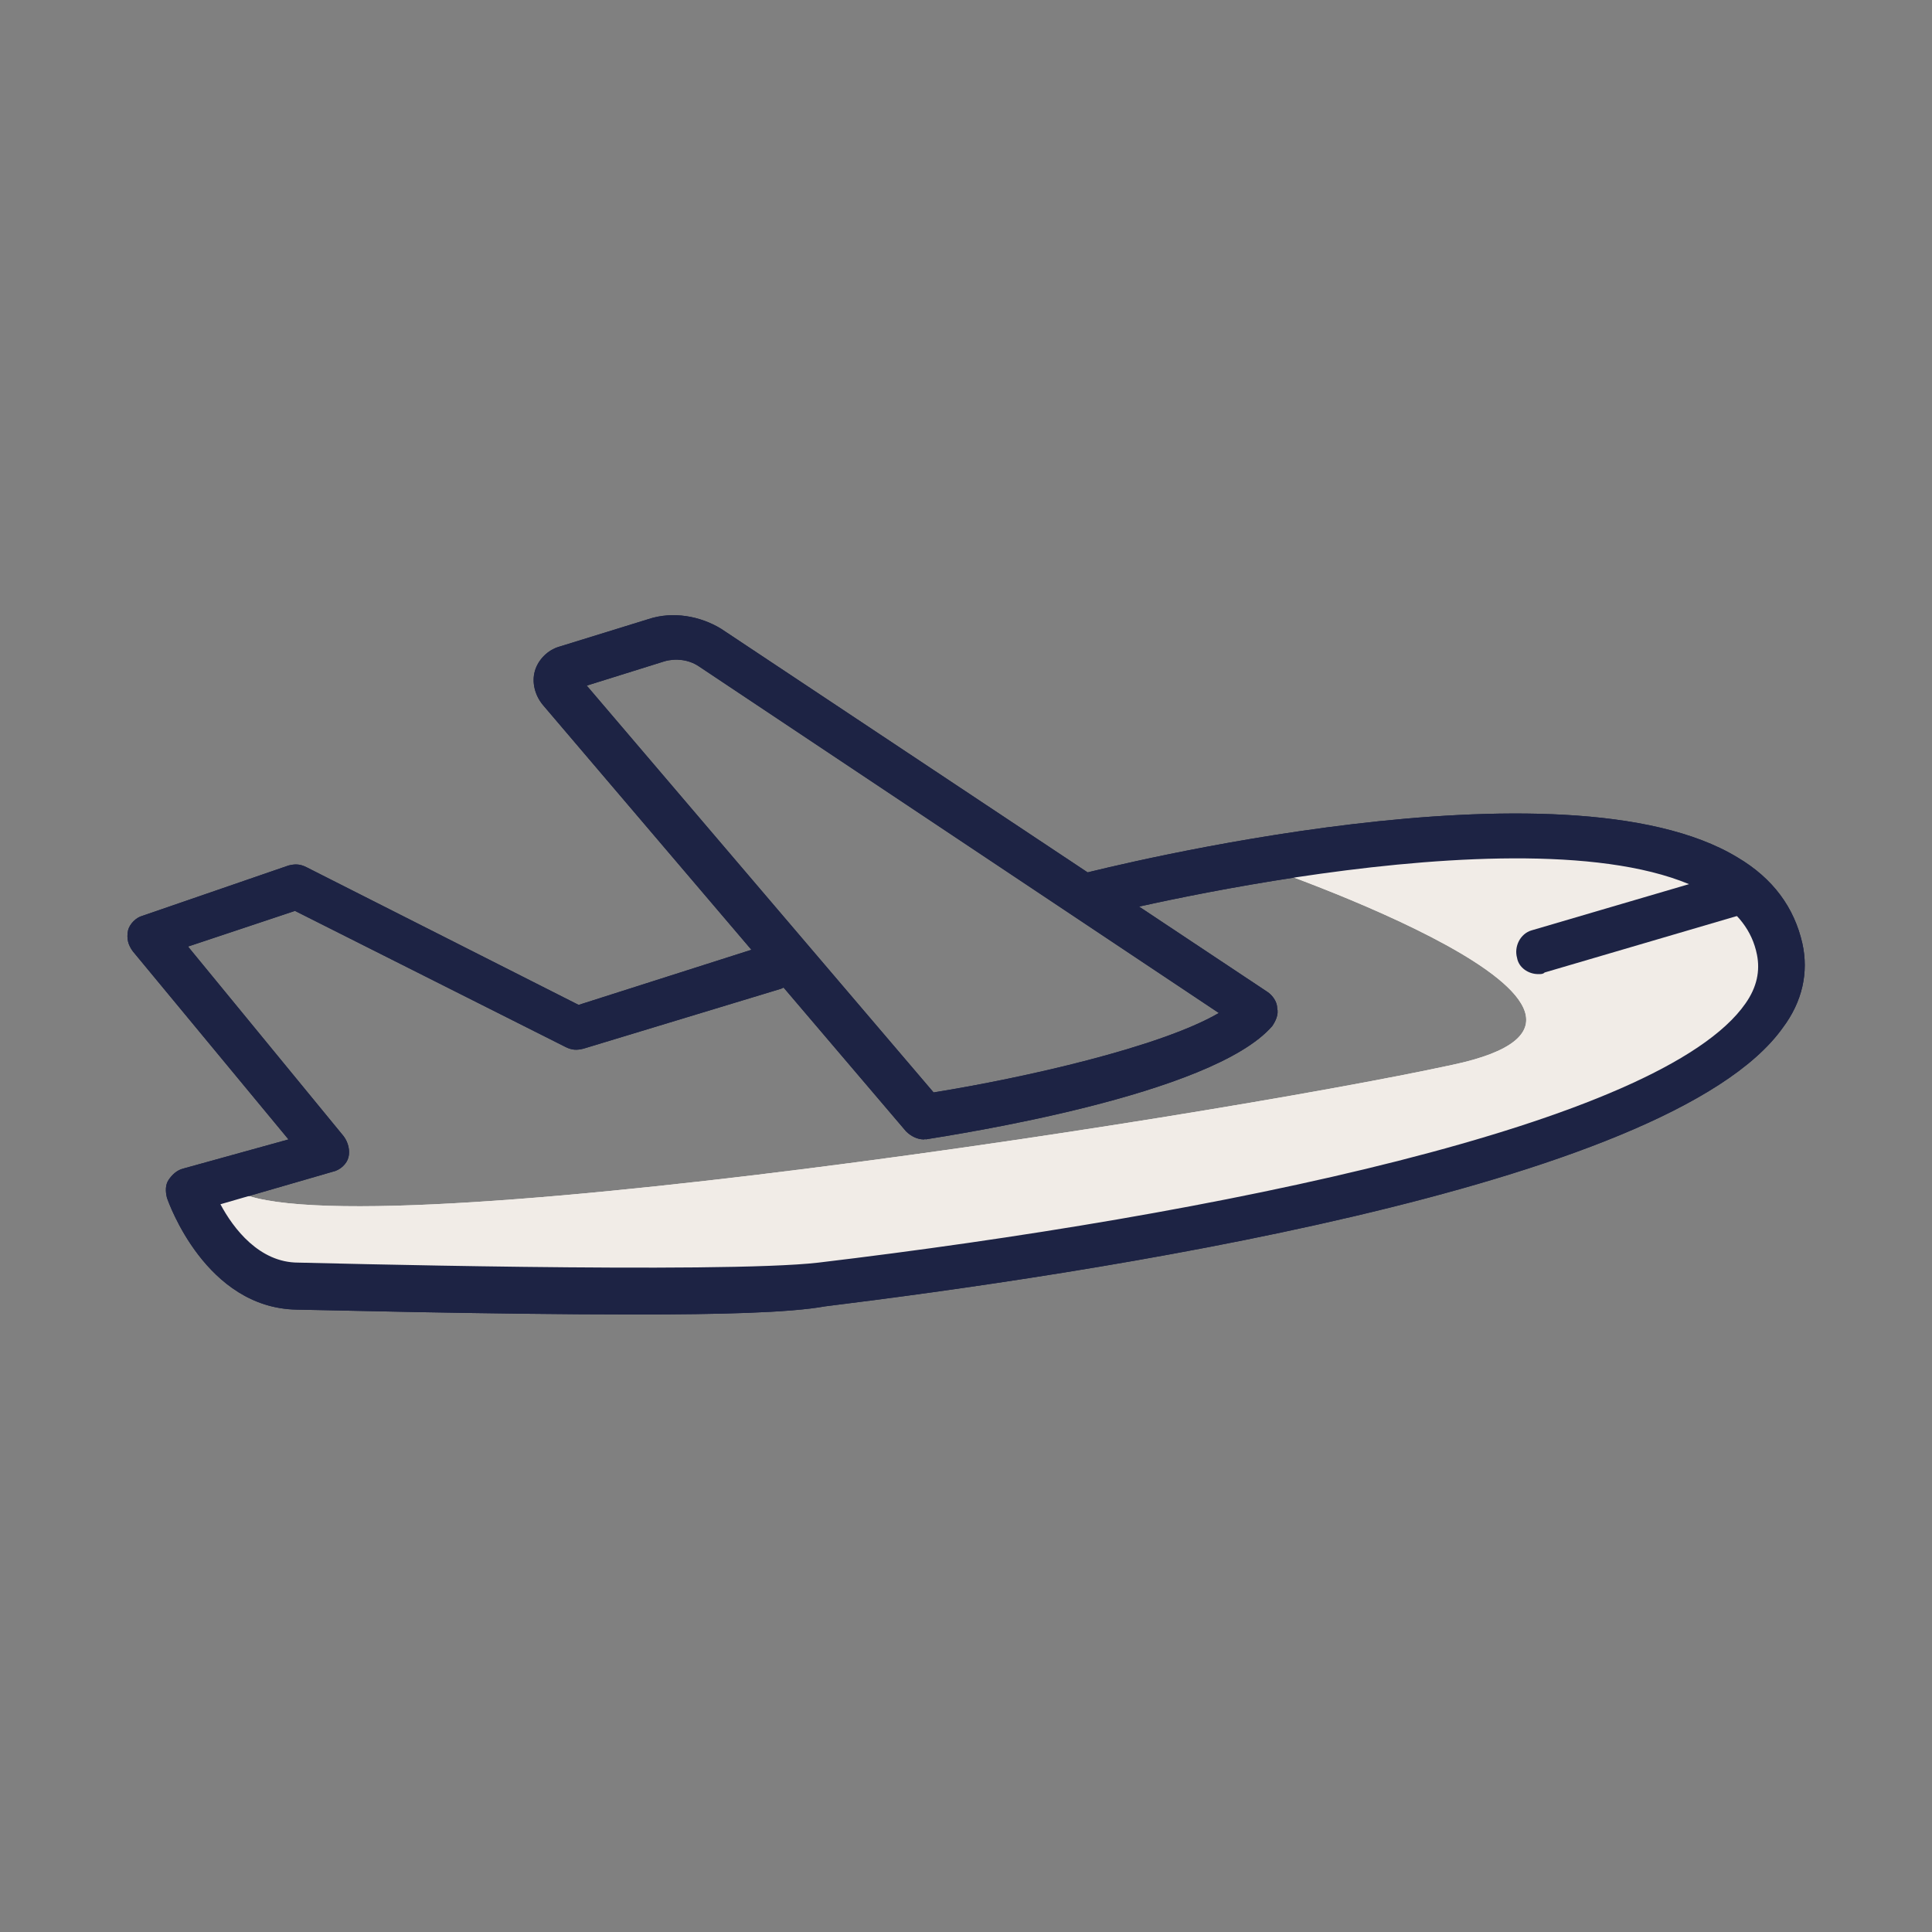 <?xml version="1.0" encoding="utf-8"?>
<!-- Generator: $$$/GeneralStr/196=Adobe Illustrator 27.6.0, SVG Export Plug-In . SVG Version: 6.00 Build 0)  -->
<svg version="1.1" id="Layer_1" xmlns="http://www.w3.org/2000/svg" xmlns:xlink="http://www.w3.org/1999/xlink" x="0px" y="0px"
	 viewBox="0 0 119.2 119.2" style="enable-background:new 0 0 119.2 119.2;" xml:space="preserve">
<rect x="0" y="0" width="119.2" height="119.2" fill="#808080" stroke="none"/>
<style type="text/css">
	.st0{fill:#F1ECE7;}
	.st1{fill:#1D2344;}
	.st2{fill:none;stroke:#1D2344;stroke-width:2.8;stroke-miterlimit:10;}
	.st3{fill:none;stroke:#1D2344;stroke-width:2.8;stroke-linecap:round;stroke-linejoin:round;stroke-miterlimit:10;}
</style>
<g>
	<g>
		<g>
			<path class="st0" d="M77.5,53.3c0,0,27.2,9.2,12.1,12.4C74.4,69,15.8,78.1,13.9,72.8l-2.3,0.6c0,0-1.5,8.1,19.7,6.2
				c21.2-2,30.4,0.3,41.7-3.6s36.9-6.8,36.9-16.6C109.9,49.6,79.7,52.1,77.5,53.3z"/>
		</g>
		<g>
			<path class="st1" d="M39.3,81.1c-9.3,0-20.3-0.3-21-0.3c-5.6-0.1-7.9-6.6-8-6.9c-0.1-0.4-0.1-0.8,0.1-1.1
				c0.2-0.3,0.5-0.6,0.9-0.7l6.5-1.8L8.2,58.7c-0.3-0.4-0.4-0.8-0.3-1.3c0.1-0.4,0.5-0.8,0.9-0.9l9-3.1c0.4-0.1,0.7-0.1,1.1,0.1
				l16.8,8.5l11.6-3.7c0.7-0.2,1.5,0.2,1.8,0.9c0.2,0.7-0.2,1.5-0.9,1.8L36,64.7c-0.4,0.1-0.7,0.1-1.1-0.1l-16.7-8.4l-6.6,2.2
				l9.6,11.7c0.3,0.4,0.4,0.9,0.3,1.3c-0.1,0.4-0.5,0.8-1,0.9l-6.9,2c0.8,1.5,2.4,3.6,4.8,3.6c0.3,0,26.1,0.7,32.1,0
				c24.3-2.9,52-8.5,57.2-16c0.7-1,0.9-2,0.7-3c-0.3-1.5-1.2-2.6-2.7-3.6c-9.7-5.9-38,1.2-38.2,1.3c-0.7,0.2-1.5-0.3-1.7-1
				c-0.2-0.7,0.3-1.5,1-1.7c1.2-0.3,29.7-7.5,40.4-1c2.2,1.3,3.5,3.1,4,5.3c0.4,1.8,0,3.6-1.2,5.2c-7.1,10-43.7,15.3-59.1,17.2
				C48.7,81,44.3,81.1,39.3,81.1z"/>
		</g>
		<g>
			<path class="st1" d="M94.9,60.1c-0.6,0-1.2-0.4-1.3-1c-0.2-0.7,0.2-1.5,0.9-1.7l12.6-3.7c0.7-0.2,1.5,0.2,1.7,0.9
				c0.2,0.7-0.2,1.5-0.9,1.7L95.3,60C95.2,60.1,95.1,60.1,94.9,60.1z"/>
		</g>
		<g>
			<path class="st1" d="M57,70.3c-0.4,0-0.8-0.2-1.1-0.5L33.5,43.5c-0.5-0.6-0.7-1.4-0.5-2.1c0.2-0.7,0.8-1.3,1.5-1.5l5.5-1.7
				c1.5-0.5,3.2-0.2,4.5,0.6l33.7,22.4c0.3,0.2,0.6,0.6,0.6,1c0.1,0.4-0.1,0.8-0.3,1.1c-3.7,4.3-19.6,6.7-21.4,7
				C57.1,70.2,57.1,70.3,57,70.3z M36.2,42.3l21.4,25.1c5.6-0.9,14-2.8,17.6-4.9L43.1,41.1c-0.6-0.4-1.4-0.5-2.1-0.3L36.2,42.3z"/>
		</g>
	</g>
	<g>
		<g>
			<path class="st0" d="M77.5,53.3c0,0,27.2,9.2,12.1,12.4C74.4,69,15.8,78.1,13.9,72.8l-2.3,0.6c0,0-1.5,8.1,19.7,6.2
				c21.2-2,30.4,0.3,41.7-3.6s36.9-6.8,36.9-16.6C109.9,49.6,79.7,52.1,77.5,53.3z"/>
		</g>
		<g>
			<path class="st1" d="M39.3,81.1c-9.3,0-20.3-0.3-21-0.3c-5.6-0.1-7.9-6.6-8-6.9c-0.1-0.4-0.1-0.8,0.1-1.1
				c0.2-0.3,0.5-0.6,0.9-0.7l6.5-1.8L8.2,58.7c-0.3-0.4-0.4-0.8-0.3-1.3c0.1-0.4,0.5-0.8,0.9-0.9l9-3.1c0.4-0.1,0.7-0.1,1.1,0.1
				l16.8,8.5l11.6-3.7c0.7-0.2,1.5,0.2,1.8,0.9c0.2,0.7-0.2,1.5-0.9,1.8L36,64.7c-0.4,0.1-0.7,0.1-1.1-0.1l-16.7-8.4l-6.6,2.2
				l9.6,11.7c0.3,0.4,0.4,0.9,0.3,1.3c-0.1,0.4-0.5,0.8-1,0.9l-6.9,2c0.8,1.5,2.4,3.6,4.8,3.6c0.3,0,26.1,0.7,32.1,0
				c24.3-2.9,52-8.5,57.2-16c0.7-1,0.9-2,0.7-3c-0.3-1.5-1.2-2.6-2.7-3.6c-9.7-5.9-38,1.2-38.2,1.3c-0.7,0.2-1.5-0.3-1.7-1
				c-0.2-0.7,0.3-1.5,1-1.7c1.2-0.3,29.7-7.5,40.4-1c2.2,1.3,3.5,3.1,4,5.3c0.4,1.8,0,3.6-1.2,5.2c-7.1,10-43.7,15.3-59.1,17.2
				C48.7,81,44.3,81.1,39.3,81.1z"/>
		</g>
		<g>
			<path class="st1" d="M94.9,60.1c-0.6,0-1.2-0.4-1.3-1c-0.2-0.7,0.2-1.5,0.9-1.7l12.6-3.7c0.7-0.2,1.5,0.2,1.7,0.9
				c0.2,0.7-0.2,1.5-0.9,1.7L95.3,60C95.2,60.1,95.1,60.1,94.9,60.1z"/>
		</g>
		<g>
			<path class="st1" d="M57,70.3c-0.4,0-0.8-0.2-1.1-0.5L33.5,43.5c-0.5-0.6-0.7-1.4-0.5-2.1c0.2-0.7,0.8-1.3,1.5-1.5l5.5-1.7
				c1.5-0.5,3.2-0.2,4.5,0.6l33.7,22.4c0.3,0.2,0.6,0.6,0.6,1c0.1,0.4-0.1,0.8-0.3,1.1c-3.7,4.3-19.6,6.7-21.4,7
				C57.1,70.2,57.1,70.3,57,70.3z M36.2,42.3l21.4,25.1c5.6-0.9,14-2.8,17.6-4.9L43.1,41.1c-0.6-0.4-1.4-0.5-2.1-0.3L36.2,42.3z"/>
		</g>
	</g>
</g>
</svg>
